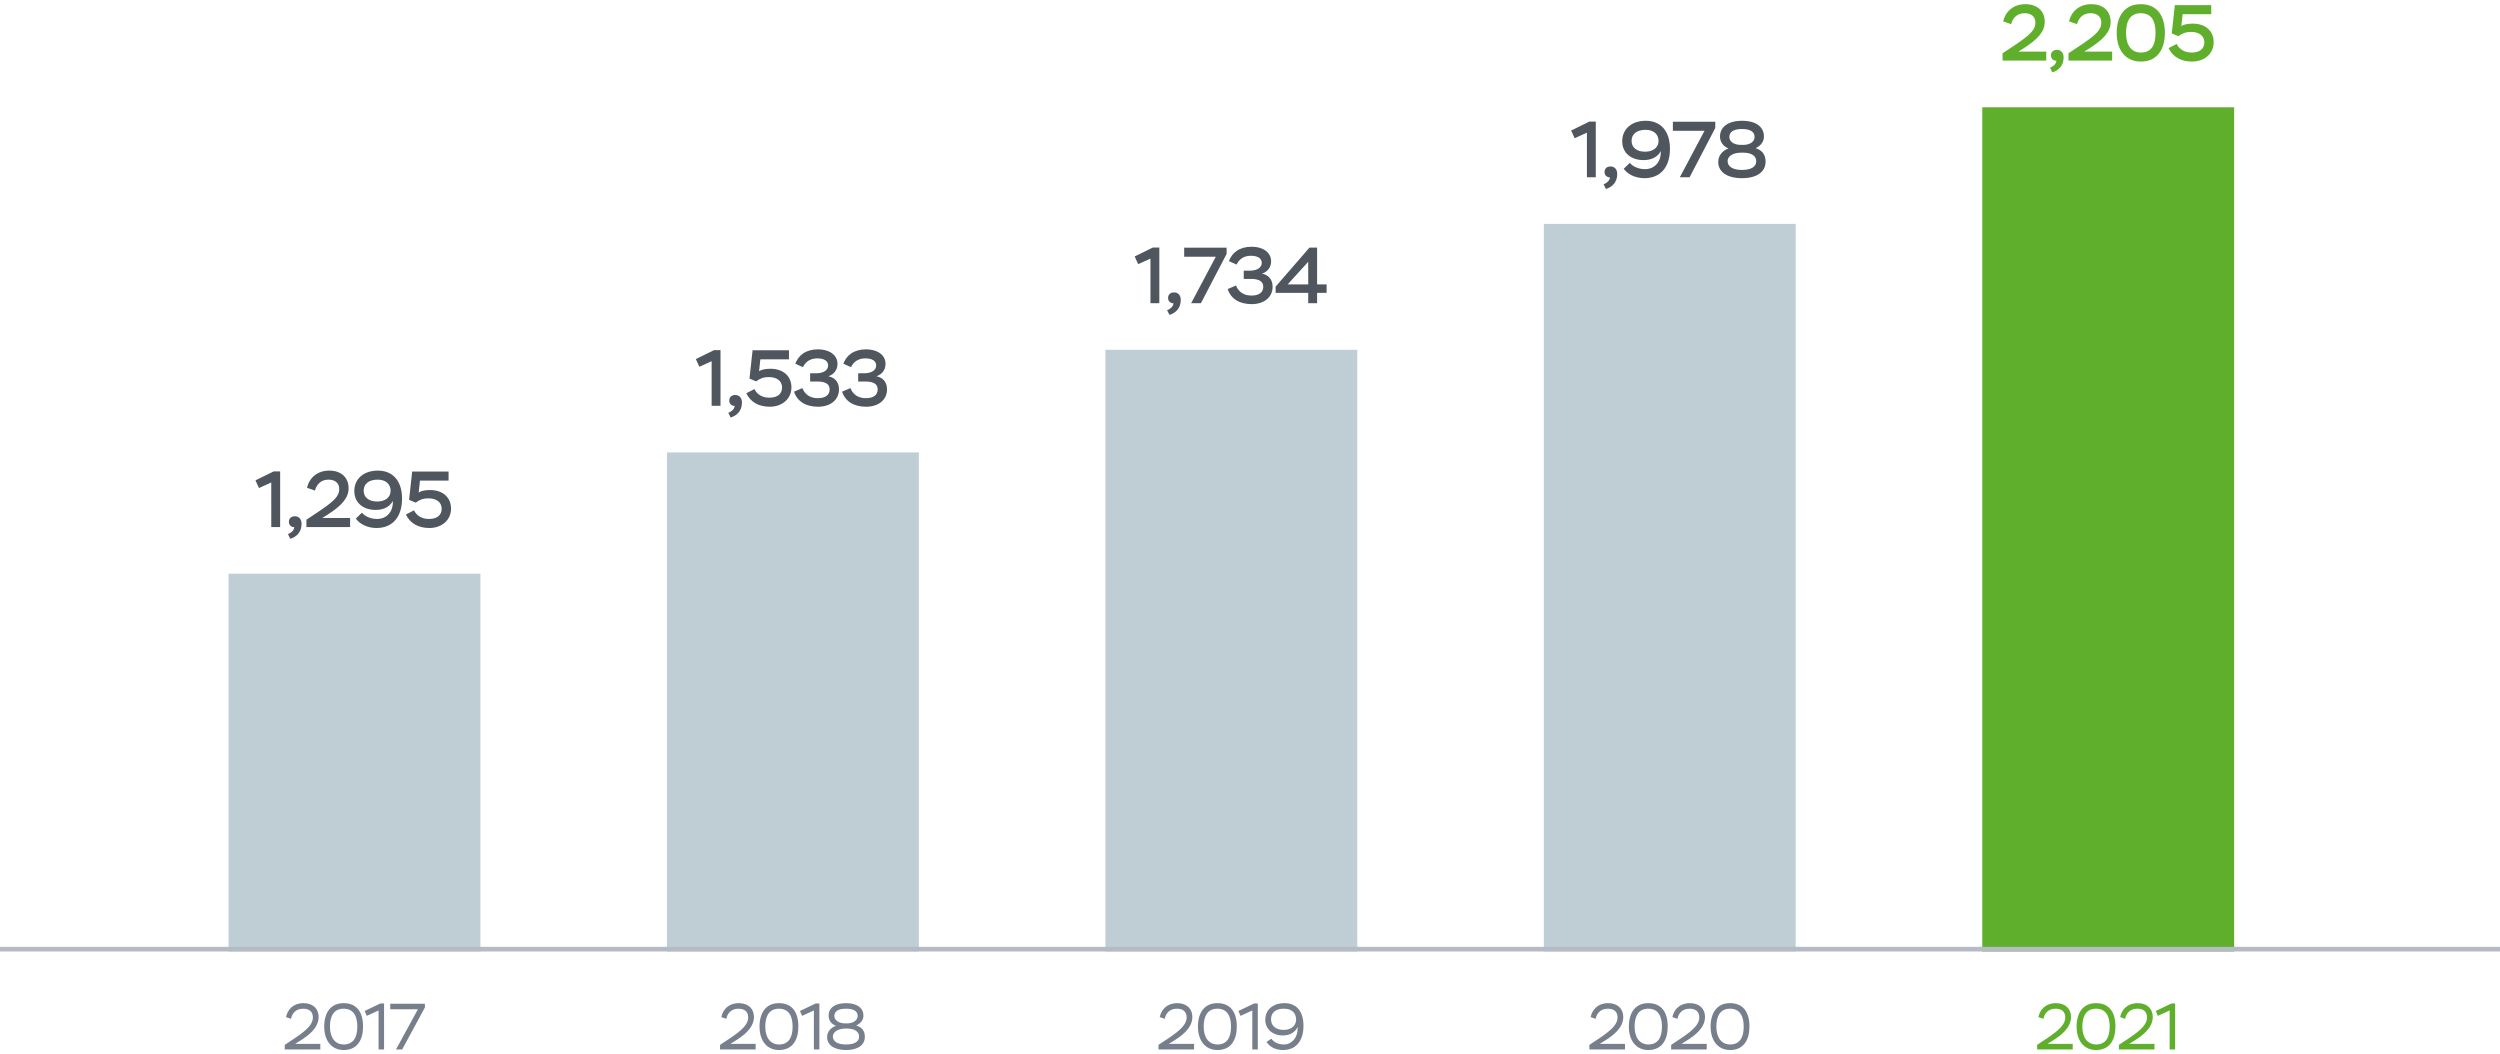 <svg xmlns="http://www.w3.org/2000/svg" fill="none" viewBox="0 0 536 226">
  <path fill="#50565E" d="m54.776 102.987.748 1.649 2.635-1.19V113h1.904v-11.934h-1.377l-3.91 1.921Zm7.451 12.529c1.156-.34 2.431-1.275 2.431-3.196 0-1.02-.56-1.632-1.445-1.632-.799 0-1.275.493-1.275 1.19 0 .612.374 1.037.952 1.139.051 0 .12.017.204 0 0 .051 0 .102-.017.153-.102.646-.816 1.173-1.343 1.326l.493 1.02Zm5.305-10.336c.306-1.173 1.139-2.346 2.907-2.346 1.24 0 2.295.595 2.295 2.023 0 1.547-1.105 2.635-4.88 5.134l-2.158 1.428V113h9.367v-1.938h-5.967l1.122-.714c3.11-1.972 4.522-3.638 4.522-5.661 0-2.244-1.513-3.791-4.165-3.791-2.482 0-4.267 1.513-4.743 3.689l1.7.595Zm13.193 8.024c3.298 0 5.474-2.21 5.474-6.307 0-3.876-2.057-6.001-5.185-6.001-3.043 0-5.05 1.768-5.05 4.386 0 2.499 1.888 4.046 4.59 4.046 1.888 0 3.129-.833 3.673-1.938v.272c0 2.125-1.377 3.604-3.366 3.604-1.343 0-2.567-.51-3.264-1.343l-1.31 1.258c.868 1.241 2.585 2.023 4.438 2.023Zm.153-5.678c-1.802 0-2.907-.884-2.907-2.329 0-1.462 1.139-2.363 3.009-2.363 1.683 0 2.77.935 2.77 2.38 0 1.394-1.138 2.312-2.872 2.312Zm6.829-.357 1.428.595c.714-.544 1.479-.918 2.737-.918 1.7 0 2.822.833 2.822 2.227 0 1.309-.901 2.193-2.737 2.193-1.598 0-2.686-.782-3.196-1.853l-1.734.901c.918 1.938 2.72 2.89 5.032 2.89 2.635 0 4.641-1.683 4.641-4.148 0-2.312-1.632-3.995-4.539-3.995-1.105 0-2.006.238-2.397.527l.272-2.55h6.137V101.1H88.37l-.663 6.069Z"/>
  <path fill="#777F8C" d="M62.407 218.434c.154-.994.91-2.17 2.576-2.17 1.176 0 2.1.504 2.1 1.89 0 1.344-1.106 2.59-3.906 4.452l-2.128 1.414v.98h7.63v-1.19h-5.418l1.078-.672c1.68-1.05 3.976-2.688 3.976-5.11 0-1.736-1.19-2.954-3.248-2.954-2.198 0-3.416 1.372-3.752 2.996l1.092.364Zm7.103 1.666c0 2.898 1.484 5.026 4.186 5.026 2.856 0 4.144-2.128 4.144-5.026 0-3.08-1.33-5.026-4.172-5.026-2.828 0-4.158 2.128-4.158 5.026Zm1.232 0c0-2.352.924-3.836 2.926-3.836 2.016 0 2.94 1.442 2.94 3.836 0 2.38-.896 3.836-2.912 3.836-1.834 0-2.954-1.456-2.954-3.836Zm7.443-3.346.448 1.05 2.534-1.162V225h1.176v-9.856h-.798l-3.36 1.61Zm5.482-.364h5.936L84.899 225h1.33l4.872-9.002v-.798h-7.434v1.19Z"/>
  <path fill="#BFCED4" d="M49 123h54v81H49z"/>
  <path fill="#50565E" d="m149.191 76.987.748 1.649 2.635-1.19V87h1.904V75.066h-1.377l-3.91 1.921Zm7.451 12.529c1.156-.34 2.431-1.275 2.431-3.196 0-1.02-.561-1.632-1.445-1.632-.799 0-1.275.493-1.275 1.19 0 .612.374 1.037.952 1.139.051 0 .119.017.204 0 0 .051 0 .102-.017.153-.102.646-.816 1.173-1.343 1.326l.493 1.02Zm4.047-8.347 1.428.595c.714-.544 1.479-.918 2.737-.918 1.7 0 2.822.833 2.822 2.227 0 1.309-.901 2.193-2.737 2.193-1.598 0-2.686-.782-3.196-1.853l-1.734.901c.918 1.938 2.72 2.89 5.032 2.89 2.635 0 4.641-1.683 4.641-4.148 0-2.312-1.632-3.995-4.539-3.995-1.105 0-2.006.238-2.397.527l.272-2.55h6.137V75.1h-7.803l-.663 6.069Zm11.472-2.448c.425-.935 1.343-1.887 3.06-1.887 1.496 0 2.329.578 2.329 1.513 0 .952-.884 1.683-2.584 1.683h-1.275v1.768h1.547c1.53 0 2.635.425 2.635 1.683 0 1.19-.884 1.887-2.533 1.887-1.87 0-2.839-.986-3.315-2.159l-1.785.765c.697 2.125 2.567 3.23 5.151 3.23 2.584 0 4.488-1.411 4.488-3.74 0-1.734-1.105-2.584-2.278-2.788 1.224-.425 1.955-1.377 1.955-2.669 0-1.904-1.768-3.111-4.148-3.111-2.669 0-4.25 1.309-4.896 3.094l1.649.731Zm10.301 0c.425-.935 1.343-1.887 3.06-1.887 1.496 0 2.329.578 2.329 1.513 0 .952-.884 1.683-2.584 1.683h-1.275v1.768h1.547c1.53 0 2.635.425 2.635 1.683 0 1.19-.884 1.887-2.533 1.887-1.87 0-2.839-.986-3.315-2.159l-1.785.765c.697 2.125 2.567 3.23 5.151 3.23 2.584 0 4.488-1.411 4.488-3.74 0-1.734-1.105-2.584-2.278-2.788 1.224-.425 1.955-1.377 1.955-2.669 0-1.904-1.768-3.111-4.148-3.111-2.669 0-4.25 1.309-4.896 3.094l1.649.731Z"/>
  <path fill="#777F8C" d="M155.737 218.434c.154-.994.91-2.17 2.576-2.17 1.176 0 2.1.504 2.1 1.89 0 1.344-1.106 2.59-3.906 4.452l-2.128 1.414v.98h7.63v-1.19h-5.418l1.078-.672c1.68-1.05 3.976-2.688 3.976-5.11 0-1.736-1.19-2.954-3.248-2.954-2.198 0-3.416 1.372-3.752 2.996l1.092.364Zm7.103 1.666c0 2.898 1.484 5.026 4.186 5.026 2.856 0 4.144-2.128 4.144-5.026 0-3.08-1.33-5.026-4.172-5.026-2.828 0-4.158 2.128-4.158 5.026Zm1.232 0c0-2.352.924-3.836 2.926-3.836 2.016 0 2.94 1.442 2.94 3.836 0 2.38-.896 3.836-2.912 3.836-1.834 0-2.954-1.456-2.954-3.836Zm7.443-3.346.448 1.05 2.534-1.162V225h1.176v-9.856h-.798l-3.36 1.61Zm9.668 2.66c-1.358 0-2.296-.686-2.296-1.596 0-.98.84-1.554 2.478-1.554 1.694 0 2.52.56 2.52 1.554 0 .938-.994 1.596-2.268 1.596h-.434Zm.406 1.106c1.568 0 2.604.63 2.604 1.722 0 1.036-.91 1.694-2.814 1.694-1.862 0-2.814-.7-2.814-1.708 0-.952 1.092-1.708 2.674-1.708h.35Zm-.196 4.606c2.478 0 4.032-1.036 4.032-2.828 0-1.19-.532-2.03-1.862-2.436.966-.448 1.554-1.134 1.554-2.128 0-1.61-1.33-2.66-3.738-2.66-2.394 0-3.724 1.05-3.724 2.66 0 .924.476 1.82 1.61 2.198-1.162.378-1.932 1.274-1.932 2.422 0 1.736 1.568 2.772 4.06 2.772Z"/>
  <path fill="#BFCED4" d="M143 97h54v107h-54z"/>
  <path fill="#50565E" d="m243.274 54.987.748 1.649 2.635-1.19V65h1.904V53.066h-1.377l-3.91 1.921Zm7.451 12.529c1.156-.34 2.431-1.275 2.431-3.196 0-1.02-.561-1.632-1.445-1.632-.799 0-1.275.493-1.275 1.19 0 .612.374 1.037.952 1.139.051 0 .119.017.204 0 0 .051 0 .102-.017.153-.102.646-.816 1.173-1.343 1.326l.493 1.02Zm3.163-12.478h6.783L255.384 65h2.091l5.508-10.557V53.1h-9.095v1.938Zm11.243 1.683c.425-.935 1.343-1.887 3.06-1.887 1.496 0 2.329.578 2.329 1.513 0 .952-.884 1.683-2.584 1.683h-1.275v1.768h1.547c1.53 0 2.635.425 2.635 1.683 0 1.19-.884 1.887-2.533 1.887-1.87 0-2.839-.986-3.315-2.159l-1.785.765c.697 2.125 2.567 3.23 5.151 3.23 2.584 0 4.488-1.411 4.488-3.74 0-1.734-1.105-2.584-2.278-2.788 1.224-.425 1.955-1.377 1.955-2.669 0-1.904-1.768-3.111-4.148-3.111-2.669 0-4.25 1.309-4.896 3.094l1.649.731ZM280.482 65h1.904v-2.21h2.04v-1.819h-2.04v-7.888h-1.632l-7.259 8.364v1.343h6.987V65Zm-4.403-4.029 4.403-4.845v4.845h-4.403Z"/>
  <path fill="#777F8C" d="M249.737 218.434c.154-.994.91-2.17 2.576-2.17 1.176 0 2.1.504 2.1 1.89 0 1.344-1.106 2.59-3.906 4.452l-2.128 1.414v.98h7.63v-1.19h-5.418l1.078-.672c1.68-1.05 3.976-2.688 3.976-5.11 0-1.736-1.19-2.954-3.248-2.954-2.198 0-3.416 1.372-3.752 2.996l1.092.364Zm7.103 1.666c0 2.898 1.484 5.026 4.186 5.026 2.856 0 4.144-2.128 4.144-5.026 0-3.08-1.33-5.026-4.172-5.026-2.828 0-4.158 2.128-4.158 5.026Zm1.232 0c0-2.352.924-3.836 2.926-3.836 2.016 0 2.94 1.442 2.94 3.836 0 2.38-.896 3.836-2.912 3.836-1.834 0-2.954-1.456-2.954-3.836Zm7.443-3.346.448 1.05 2.534-1.162V225h1.176v-9.856h-.798l-3.36 1.61Zm9.57 8.372c2.618 0 4.382-1.792 4.382-5.208 0-3.136-1.54-4.844-4.046-4.844-2.464 0-4.144 1.386-4.144 3.57 0 2.002 1.582 3.36 3.752 3.36 1.638 0 2.73-.784 3.178-1.848.014.112.014.224.014.336 0 1.988-1.26 3.444-2.968 3.444-1.106 0-2.114-.448-2.688-1.246l-1.008.7c.588.994 1.848 1.736 3.528 1.736Zm.168-4.312c-1.666 0-2.744-.854-2.744-2.268 0-1.484 1.05-2.282 2.772-2.282 1.904 0 2.604 1.148 2.604 2.338 0 1.246-1.008 2.212-2.632 2.212Z"/>
  <path fill="#BFCED4" d="M237 75h54v129h-54z"/>
  <path fill="#50565E" d="m336.851 27.987.748 1.649 2.635-1.19V38h1.904V26.066h-1.377l-3.91 1.921Zm7.451 12.529c1.156-.34 2.431-1.275 2.431-3.196 0-1.02-.561-1.632-1.445-1.632-.799 0-1.275.493-1.275 1.19 0 .612.374 1.037.952 1.139.051 0 .119.017.204 0 0 .051 0 .102-.017.153-.102.646-.816 1.173-1.343 1.326l.493 1.02Zm8.262-2.312c3.298 0 5.474-2.21 5.474-6.307 0-3.876-2.057-6.001-5.185-6.001-3.043 0-5.049 1.768-5.049 4.386 0 2.499 1.887 4.046 4.59 4.046 1.887 0 3.128-.833 3.672-1.938v.272c0 2.125-1.377 3.604-3.366 3.604-1.343 0-2.567-.51-3.264-1.343l-1.309 1.258c.867 1.241 2.584 2.023 4.437 2.023Zm.153-5.678c-1.802 0-2.907-.884-2.907-2.329 0-1.462 1.139-2.363 3.009-2.363 1.683 0 2.771.935 2.771 2.38 0 1.394-1.139 2.312-2.873 2.312Zm5.945-4.488h6.783L360.158 38h2.091l5.508-10.557V26.1h-9.095v1.938Zm14.576 3.026c-1.53 0-2.465-.731-2.465-1.7 0-1.071.901-1.7 2.686-1.7 1.87 0 2.72.629 2.72 1.7 0 1.054-1.037 1.7-2.431 1.7h-.51Zm.476 1.666c1.785 0 2.822.68 2.822 1.836 0 1.139-1.003 1.87-3.06 1.87-2.057 0-3.077-.782-3.077-1.904 0-1.003 1.071-1.802 2.907-1.802h.408Zm-.221 5.474c3.145 0 5.049-1.326 5.049-3.553 0-1.343-.595-2.38-2.125-2.89 1.122-.544 1.768-1.394 1.768-2.499 0-1.989-1.615-3.366-4.709-3.366-3.009 0-4.709 1.377-4.709 3.366 0 1.037.578 2.091 1.819 2.567-1.343.476-2.193 1.581-2.193 2.89 0 2.142 1.87 3.485 5.1 3.485Z"/>
  <path fill="#777F8C" d="M342.124 218.434c.154-.994.91-2.17 2.576-2.17 1.176 0 2.1.504 2.1 1.89 0 1.344-1.106 2.59-3.906 4.452l-2.128 1.414v.98h7.63v-1.19h-5.418l1.078-.672c1.68-1.05 3.976-2.688 3.976-5.11 0-1.736-1.19-2.954-3.248-2.954-2.198 0-3.416 1.372-3.752 2.996l1.092.364Zm7.102 1.666c0 2.898 1.484 5.026 4.186 5.026 2.856 0 4.144-2.128 4.144-5.026 0-3.08-1.33-5.026-4.172-5.026-2.828 0-4.158 2.128-4.158 5.026Zm1.232 0c0-2.352.924-3.836 2.926-3.836 2.016 0 2.94 1.442 2.94 3.836 0 2.38-.896 3.836-2.912 3.836-1.834 0-2.954-1.456-2.954-3.836Zm9.194-1.666c.154-.994.91-2.17 2.576-2.17 1.176 0 2.1.504 2.1 1.89 0 1.344-1.106 2.59-3.906 4.452l-2.128 1.414v.98h7.63v-1.19h-5.418l1.078-.672c1.68-1.05 3.976-2.688 3.976-5.11 0-1.736-1.19-2.954-3.248-2.954-2.198 0-3.416 1.372-3.752 2.996l1.092.364Zm7.102 1.666c0 2.898 1.484 5.026 4.186 5.026 2.856 0 4.144-2.128 4.144-5.026 0-3.08-1.33-5.026-4.172-5.026-2.828 0-4.158 2.128-4.158 5.026Zm1.232 0c0-2.352.924-3.836 2.926-3.836 2.016 0 2.94 1.442 2.94 3.836 0 2.38-.896 3.836-2.912 3.836-1.834 0-2.954-1.456-2.954-3.836Z"/>
  <path fill="#BFCED4" d="M331 48h54v156h-54z"/>
  <path fill="#5FAF2D" d="M431.188 5.18c.306-1.173 1.139-2.346 2.907-2.346 1.241 0 2.295.595 2.295 2.023 0 1.547-1.105 2.635-4.879 5.134l-2.159 1.428V13h9.367v-1.938h-5.967l1.122-.714c3.111-1.972 4.522-3.638 4.522-5.661 0-2.244-1.513-3.791-4.165-3.791-2.482 0-4.267 1.513-4.743 3.689l1.7.595Zm8.824 10.336c1.156-.34 2.431-1.275 2.431-3.196 0-1.02-.561-1.632-1.445-1.632-.799 0-1.275.493-1.275 1.19 0 .612.374 1.037.952 1.139.051 0 .119.017.204 0 0 .051 0 .102-.017.153-.102.646-.816 1.173-1.343 1.326l.493 1.02Zm5.304-10.336c.306-1.173 1.139-2.346 2.907-2.346 1.241 0 2.295.595 2.295 2.023 0 1.547-1.105 2.635-4.879 5.134l-2.159 1.428V13h9.367v-1.938h-5.967l1.122-.714c3.111-1.972 4.522-3.638 4.522-5.661 0-2.244-1.513-3.791-4.165-3.791-2.482 0-4.267 1.513-4.743 3.689l1.7.595Zm8.502 1.87c0 3.587 1.819 6.154 5.185 6.154 3.451 0 5.151-2.567 5.151-6.154 0-3.723-1.717-6.154-5.185-6.154-3.451 0-5.151 2.567-5.151 6.154Zm2.006 0c0-2.652.986-4.216 3.145-4.216 2.244 0 3.179 1.53 3.179 4.216 0 2.669-.918 4.216-3.145 4.216-2.023 0-3.179-1.547-3.179-4.216Zm9.8.119 1.428.595c.714-.544 1.479-.918 2.737-.918 1.7 0 2.822.833 2.822 2.227 0 1.309-.901 2.193-2.737 2.193-1.598 0-2.686-.782-3.196-1.853l-1.734.901c.918 1.938 2.72 2.89 5.032 2.89 2.635 0 4.641-1.683 4.641-4.148 0-2.312-1.632-3.995-4.539-3.995-1.105 0-2.006.238-2.397.527l.272-2.55h6.137V1.1h-7.803l-.663 6.069ZM438.12 218.434c.154-.994.91-2.17 2.576-2.17 1.176 0 2.1.504 2.1 1.89 0 1.344-1.106 2.59-3.906 4.452l-2.128 1.414v.98h7.63v-1.19h-5.418l1.078-.672c1.68-1.05 3.976-2.688 3.976-5.11 0-1.736-1.19-2.954-3.248-2.954-2.198 0-3.416 1.372-3.752 2.996l1.092.364Zm7.102 1.666c0 2.898 1.484 5.026 4.186 5.026 2.856 0 4.144-2.128 4.144-5.026 0-3.08-1.33-5.026-4.172-5.026-2.828 0-4.158 2.128-4.158 5.026Zm1.232 0c0-2.352.924-3.836 2.926-3.836 2.016 0 2.94 1.442 2.94 3.836 0 2.38-.896 3.836-2.912 3.836-1.834 0-2.954-1.456-2.954-3.836Zm9.194-1.666c.154-.994.91-2.17 2.576-2.17 1.176 0 2.1.504 2.1 1.89 0 1.344-1.106 2.59-3.906 4.452l-2.128 1.414v.98h7.63v-1.19h-5.418l1.078-.672c1.68-1.05 3.976-2.688 3.976-5.11 0-1.736-1.19-2.954-3.248-2.954-2.198 0-3.416 1.372-3.752 2.996l1.092.364Zm6.542-1.68.448 1.05 2.534-1.162V225h1.176v-9.856h-.798l-3.36 1.61ZM425 23h54v181h-54z"/>
  <path stroke="#B4BBC5" d="M0 203.5h536"/>
</svg>
